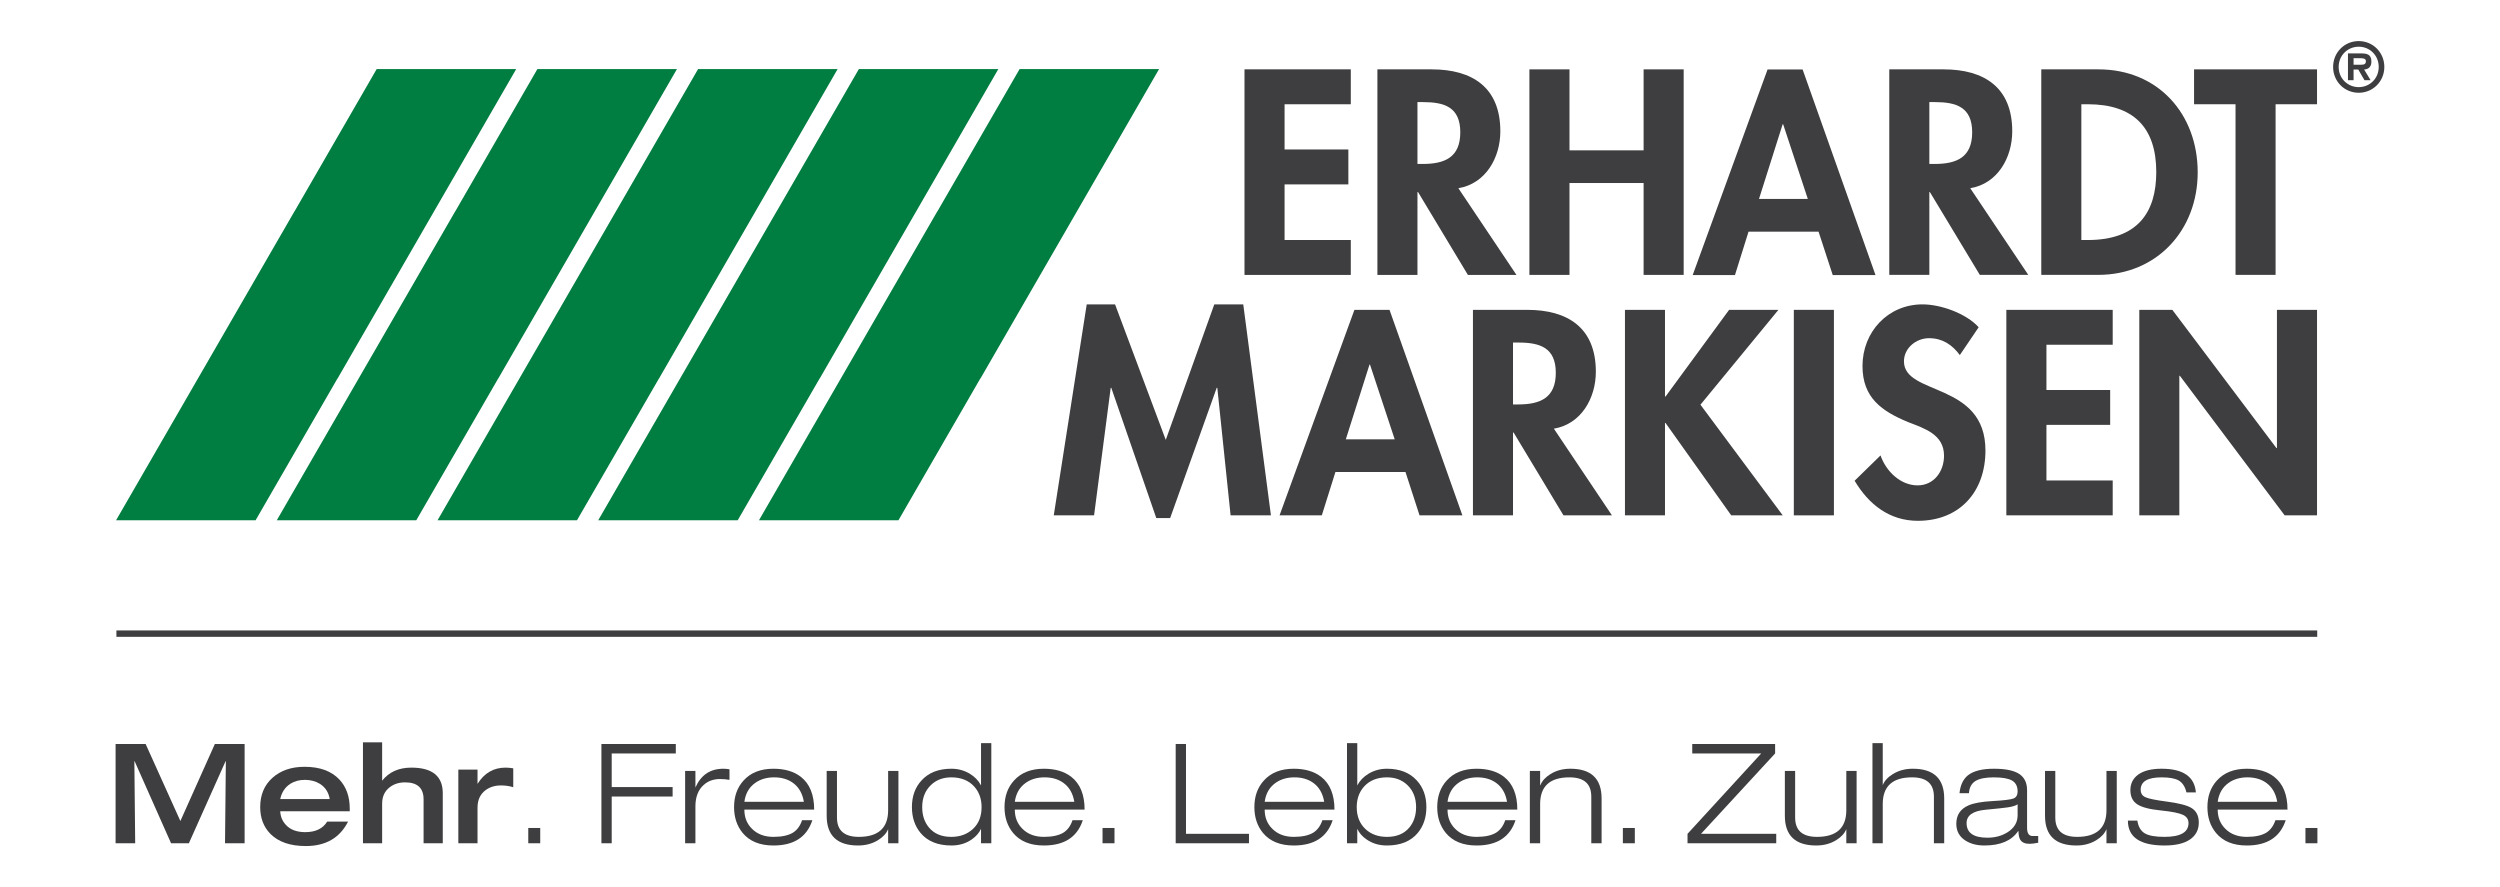 <?xml version="1.0" encoding="UTF-8" standalone="no"?>
<!-- Created with Inkscape (http://www.inkscape.org/) -->

<svg
   xmlns:dc="http://purl.org/dc/elements/1.1/"
   xmlns:cc="http://creativecommons.org/ns#"
   xmlns:rdf="http://www.w3.org/1999/02/22-rdf-syntax-ns#"
   xmlns:svg="http://www.w3.org/2000/svg"
   xmlns="http://www.w3.org/2000/svg"
   xmlns:sodipodi="http://sodipodi.sourceforge.net/DTD/sodipodi-0.dtd"
   xmlns:inkscape="http://www.inkscape.org/namespaces/inkscape"
   width="196.608mm"
   height="69.758mm"
   viewBox="0 0 696.643 247.172"
   id="svg2"
   version="1.1"
   inkscape:version="0.91 r13725"
   sodipodi:docname="Erhardt.svg">
  <defs
     id="defs4">
    <clipPath
       clipPathUnits="userSpaceOnUse"
       id="clipPath22">
      <path
         d="m 0,841.89 595.276,0 L 595.276,0 0,0 Z"
         id="path20"
         inkscape:connector-curvature="0" />
    </clipPath>
  </defs>
  <sodipodi:namedview
     id="base"
     pagecolor="#ffffff"
     bordercolor="#666666"
     borderopacity="1.0"
     inkscape:pageopacity="0.0"
     inkscape:pageshadow="2"
     inkscape:zoom="0.35"
     inkscape:cx="-283.82148"
     inkscape:cy="-159.27095"
     inkscape:document-units="px"
     inkscape:current-layer="layer1"
     showgrid="false"
     fit-margin-top="0"
     fit-margin-left="0"
     fit-margin-right="0"
     fit-margin-bottom="0"
     inkscape:window-width="2560"
     inkscape:window-height="1377"
     inkscape:window-x="-8"
     inkscape:window-y="-8"
     inkscape:window-maximized="1" />
  <g
     inkscape:label="Ebene 1"
     inkscape:groupmode="layer"
     id="layer1"
     transform="translate(-34.536,-128.776)">
    <g
       id="g10"
       transform="matrix(1.21,0,0,-1.21,18.345,792.825)">
      <g
         id="g12"
         transform="translate(40,354.601)">
        <path
           d="m 0,0 0,22.865 6.917,0 8.005,-17.742 7.942,17.742 6.853,0 0,-22.865 -4.515,0 0.192,18.894 -0.065,0 L 16.875,0 12.777,0 4.387,18.894 4.323,18.894 4.515,0 Z"
           style="fill:#3e3e40;fill-opacity:1;fill-rule:nonzero;stroke:none"
           id="path14"
           inkscape:connector-curvature="0" />
      </g>
      <g
         id="g16">
        <g
           id="g18"
           clip-path="url(#clipPath22)">
          <g
             id="g24"
             transform="translate(77.914,364.784)">
            <path
               d="M 0,0 11.4,0 C 11.144,1.537 10.396,2.7 9.159,3.49 8.154,4.109 6.992,4.42 5.667,4.42 4.407,4.42 3.298,4.119 2.337,3.522 1.121,2.732 0.341,1.558 0,0 M 16.011,-2.817 0,-2.817 c 0.064,-1.217 0.491,-2.254 1.281,-3.107 1.025,-1.132 2.518,-1.697 4.483,-1.697 2.37,0 4.056,0.81 5.059,2.434 l 4.804,0 c -1.9,-3.757 -5.146,-5.636 -9.735,-5.636 -3.565,0 -6.277,0.928 -8.134,2.786 -1.58,1.6 -2.369,3.661 -2.369,6.181 0,2.816 0.944,5.068 2.833,6.756 1.89,1.685 4.35,2.528 7.382,2.528 3.522,0 6.201,-0.982 8.038,-2.946 1.579,-1.707 2.369,-3.926 2.369,-6.659 z"
               style="fill:#3e3e40;fill-opacity:1;fill-rule:nonzero;stroke:none"
               id="path26"
               inkscape:connector-curvature="0" />
          </g>
          <g
             id="g28"
             transform="translate(96.967,354.601)">
            <path
               d="m 0,0 0,23.249 4.419,0 0,-8.839 c 1.587,2.007 3.829,3.012 6.724,3.012 4.825,0 7.238,-1.966 7.238,-5.893 l 0,-11.529 -4.419,0 0,10.12 c 0,2.605 -1.421,3.907 -4.259,3.907 -1.366,0 -2.53,-0.364 -3.491,-1.089 C 5.016,12.04 4.419,10.771 4.419,9.127 L 4.419,0 Z"
               style="fill:#3e3e40;fill-opacity:1;fill-rule:nonzero;stroke:none"
               id="path30"
               inkscape:connector-curvature="0" />
          </g>
          <g
             id="g32"
             transform="translate(118.934,354.601)">
            <path
               d="m 0,0 0,16.973 4.419,0 0,-3.299 c 1.549,2.498 3.701,3.748 6.455,3.748 0.537,0 1.129,-0.055 1.774,-0.161 l 0,-4.356 c -0.875,0.278 -1.815,0.416 -2.818,0.416 -1.387,0 -2.573,-0.362 -3.554,-1.089 C 5.038,11.315 4.419,9.969 4.419,8.198 L 4.419,0 Z"
               style="fill:#3e3e40;fill-opacity:1;fill-rule:nonzero;stroke:none"
               id="path34"
               inkscape:connector-curvature="0" />
          </g>
          <path
             d="m 135.041,358.123 2.754,0 0,-3.522 -2.754,0 z"
             style="fill:#3e3e40;fill-opacity:1;fill-rule:nonzero;stroke:none"
             id="path36"
             inkscape:connector-curvature="0" />
          <g
             id="g38"
             transform="translate(151.885,354.601)">
            <path
               d="m 0,0 0,22.865 17.132,0 0,-2.178 -14.762,0 0,-7.749 14.026,0 0,-2.177 -14.026,0 L 2.37,0 Z"
               style="fill:#3e3e40;fill-opacity:1;fill-rule:nonzero;stroke:none"
               id="path40"
               inkscape:connector-curvature="0" />
          </g>
          <g
             id="g42"
             transform="translate(171.162,354.601)">
            <path
               d="m 0,0 0,16.651 2.37,0 0,-3.808 c 1.27,2.88 3.411,4.322 6.425,4.322 0.474,0 0.946,-0.043 1.42,-0.129 l 0,-2.432 c -0.725,0.127 -1.451,0.19 -2.177,0.19 -1.516,0 -2.776,-0.459 -3.779,-1.376 C 2.999,12.286 2.37,10.644 2.37,8.487 L 2.37,0 Z"
               style="fill:#3e3e40;fill-opacity:1;fill-rule:nonzero;stroke:none"
               id="path44"
               inkscape:connector-curvature="0" />
          </g>
          <g
             id="g46"
             transform="translate(184.804,364.145)">
            <path
               d="M 0,0 13.706,0 C 13.386,1.921 12.552,3.372 11.208,4.355 10.034,5.208 8.582,5.636 6.853,5.636 5.144,5.636 3.693,5.208 2.498,4.355 1.088,3.351 0.256,1.899 0,0 m 13.289,-4.228 2.37,0 c -1.26,-3.885 -4.248,-5.828 -8.967,-5.828 -3.116,0 -5.475,0.961 -7.077,2.883 -1.324,1.601 -1.985,3.586 -1.985,5.956 0,2.496 0.737,4.547 2.21,6.148 1.622,1.793 3.907,2.69 6.852,2.69 2.605,0 4.708,-0.62 6.308,-1.858 2.05,-1.601 3.075,-4.119 3.075,-7.558 L 0,-1.795 C 0,-3.587 0.587,-5.06 1.761,-6.214 2.999,-7.452 4.643,-8.07 6.692,-8.07 c 1.922,0 3.416,0.32 4.484,0.961 0.982,0.617 1.686,1.578 2.113,2.881"
               style="fill:#3e3e40;fill-opacity:1;fill-rule:nonzero;stroke:none"
               id="path48"
               inkscape:connector-curvature="0" />
          </g>
          <g
             id="g50"
             transform="translate(217.915,354.601)">
            <path
               d="M 0,0 0,3.267 C -0.387,2.285 -1.168,1.431 -2.348,0.704 c -1.33,-0.81 -2.854,-1.216 -4.569,-1.216 -4.826,0 -7.237,2.283 -7.237,6.852 l 0,10.311 2.37,0 0,-10.726 c 0,-2.969 1.675,-4.451 5.027,-4.451 C -2.253,1.474 0,3.522 0,7.621 l 0,9.03 2.37,0 L 2.37,0 Z"
               style="fill:#3e3e40;fill-opacity:1;fill-rule:nonzero;stroke:none"
               id="path52"
               inkscape:connector-curvature="0" />
          </g>
          <g
             id="g54"
             transform="translate(239.434,362.928)">
            <path
               d="m 0,0 c 0,1.878 -0.555,3.447 -1.665,4.706 -1.281,1.43 -3.054,2.147 -5.316,2.147 -1.921,0 -3.501,-0.61 -4.739,-1.827 -1.303,-1.281 -1.954,-2.957 -1.954,-5.026 0,-1.881 0.513,-3.438 1.537,-4.677 1.196,-1.451 2.914,-2.177 5.156,-2.177 2.028,0 3.699,0.615 5.011,1.842 C -0.656,-3.784 0,-2.115 0,0 m -0.128,-8.327 0,3.33 c -0.429,-0.939 -1.137,-1.75 -2.122,-2.434 -1.33,-0.939 -2.895,-1.408 -4.695,-1.408 -3.129,0 -5.498,0.961 -7.105,2.883 -1.329,1.601 -1.993,3.586 -1.993,5.956 0,2.496 0.739,4.547 2.218,6.147 1.629,1.793 3.923,2.691 6.88,2.691 1.523,0 2.916,-0.375 4.181,-1.121 1.179,-0.705 2.057,-1.613 2.636,-2.723 l 0,9.735 2.369,0 0,-23.056 z"
               style="fill:#3e3e40;fill-opacity:1;fill-rule:nonzero;stroke:none"
               id="path56"
               inkscape:connector-curvature="0" />
          </g>
          <g
             id="g58"
             transform="translate(247.086,364.145)">
            <path
               d="M 0,0 13.706,0 C 13.386,1.921 12.553,3.372 11.208,4.355 10.034,5.208 8.582,5.636 6.853,5.636 5.145,5.636 3.693,5.208 2.498,4.355 1.089,3.351 0.256,1.899 0,0 m 13.289,-4.228 2.37,0 c -1.26,-3.885 -4.248,-5.828 -8.967,-5.828 -3.116,0 -5.475,0.961 -7.076,2.883 -1.324,1.601 -1.986,3.586 -1.986,5.956 0,2.496 0.737,4.547 2.209,6.148 1.623,1.793 3.908,2.69 6.853,2.69 2.605,0 4.708,-0.62 6.308,-1.858 2.05,-1.601 3.075,-4.119 3.075,-7.558 L 0,-1.795 C 0,-3.587 0.587,-5.06 1.761,-6.214 2.999,-7.452 4.643,-8.07 6.692,-8.07 c 1.922,0 3.415,0.32 4.483,0.961 0.983,0.617 1.687,1.578 2.114,2.881"
               style="fill:#3e3e40;fill-opacity:1;fill-rule:nonzero;stroke:none"
               id="path60"
               inkscape:connector-curvature="0" />
          </g>
          <path
             d="m 267.292,358.123 2.753,0 0,-3.522 -2.753,0 z"
             style="fill:#3e3e40;fill-opacity:1;fill-rule:nonzero;stroke:none"
             id="path62"
             inkscape:connector-curvature="0" />
          <g
             id="g64"
             transform="translate(284.136,354.601)">
            <path
               d="m 0,0 0,22.865 2.37,0 0,-20.687 14.506,0 0,-2.178 z"
               style="fill:#3e3e40;fill-opacity:1;fill-rule:nonzero;stroke:none"
               id="path66"
               inkscape:connector-curvature="0" />
          </g>
          <g
             id="g68"
             transform="translate(304.631,364.145)">
            <path
               d="M 0,0 13.705,0 C 13.386,1.921 12.553,3.372 11.208,4.355 10.033,5.208 8.582,5.636 6.853,5.636 5.145,5.636 3.692,5.208 2.497,4.355 1.089,3.351 0.255,1.899 0,0 m 13.289,-4.228 2.369,0 c -1.26,-3.885 -4.249,-5.828 -8.965,-5.828 -3.118,0 -5.477,0.961 -7.078,2.883 -1.324,1.601 -1.985,3.586 -1.985,5.956 0,2.496 0.736,4.547 2.209,6.148 1.622,1.793 3.908,2.69 6.854,2.69 2.604,0 4.705,-0.62 6.308,-1.858 2.049,-1.601 3.074,-4.119 3.074,-7.558 L 0,-1.795 C 0,-3.587 0.587,-5.06 1.761,-6.214 2.999,-7.452 4.643,-8.07 6.693,-8.07 c 1.92,0 3.413,0.32 4.483,0.961 0.98,0.617 1.686,1.578 2.113,2.881"
               style="fill:#3e3e40;fill-opacity:1;fill-rule:nonzero;stroke:none"
               id="path70"
               inkscape:connector-curvature="0" />
          </g>
          <g
             id="g72"
             transform="translate(325.829,362.928)">
            <path
               d="m 0,0 c 0,-2.115 0.672,-3.801 2.018,-5.061 1.281,-1.196 2.934,-1.793 4.962,-1.793 2.242,0 3.96,0.726 5.157,2.177 1.024,1.239 1.536,2.796 1.536,4.677 0,2.069 -0.652,3.745 -1.953,5.026 C 10.482,6.243 8.902,6.853 6.98,6.853 4.718,6.853 2.946,6.136 1.665,4.706 0.555,3.447 0,1.878 0,0 m -2.241,-8.327 0,23.056 2.369,0 0,-9.735 c 0.579,1.11 1.457,2.018 2.637,2.723 1.262,0.746 2.658,1.121 4.179,1.121 2.959,0 5.251,-0.898 6.881,-2.691 1.48,-1.6 2.218,-3.651 2.218,-6.147 0,-2.37 -0.664,-4.355 -1.994,-5.956 -1.608,-1.922 -3.975,-2.883 -7.105,-2.883 -1.8,0 -3.365,0.469 -4.694,1.408 -0.986,0.684 -1.694,1.495 -2.122,2.434 l 0,-3.33 z"
               style="fill:#3e3e40;fill-opacity:1;fill-rule:nonzero;stroke:none"
               id="path74"
               inkscape:connector-curvature="0" />
          </g>
          <g
             id="g76"
             transform="translate(346.738,364.145)">
            <path
               d="M 0,0 13.706,0 C 13.386,1.921 12.553,3.372 11.208,4.355 10.033,5.208 8.583,5.636 6.854,5.636 5.146,5.636 3.693,5.208 2.499,4.355 1.089,3.351 0.257,1.899 0,0 m 13.29,-4.228 2.369,0 c -1.26,-3.885 -4.248,-5.828 -8.967,-5.828 -3.116,0 -5.475,0.961 -7.077,2.883 -1.322,1.601 -1.984,3.586 -1.984,5.956 0,2.496 0.735,4.547 2.21,6.148 1.622,1.793 3.906,2.69 6.851,2.69 2.606,0 4.707,-0.62 6.31,-1.858 2.05,-1.601 3.073,-4.119 3.073,-7.558 L 0,-1.795 C 0,-3.587 0.588,-5.06 1.761,-6.214 2.999,-7.452 4.644,-8.07 6.692,-8.07 c 1.923,0 3.417,0.32 4.485,0.961 0.981,0.617 1.685,1.578 2.113,2.881"
               style="fill:#3e3e40;fill-opacity:1;fill-rule:nonzero;stroke:none"
               id="path78"
               inkscape:connector-curvature="0" />
          </g>
          <g
             id="g80"
             transform="translate(379.849,354.601)">
            <path
               d="m 0,0 0,10.729 c 0,2.966 -1.676,4.451 -5.027,4.451 -4.505,0 -6.756,-2.051 -6.756,-6.149 l 0,-9.031 -2.369,0 0,16.651 2.369,0 0,-3.265 0.064,0 c 0.384,0.981 1.162,1.837 2.336,2.562 1.325,0.811 2.841,1.217 4.548,1.217 4.805,0 7.206,-2.285 7.206,-6.853 L 2.371,0 Z"
               style="fill:#3e3e40;fill-opacity:1;fill-rule:nonzero;stroke:none"
               id="path82"
               inkscape:connector-curvature="0" />
          </g>
          <path
             d="m 387.118,358.123 2.755,0 0,-3.522 -2.755,0 z"
             style="fill:#3e3e40;fill-opacity:1;fill-rule:nonzero;stroke:none"
             id="path84"
             inkscape:connector-curvature="0" />
          <g
             id="g86"
             transform="translate(402.01,354.601)">
            <path
               d="m 0,0 0,2.178 16.972,18.509 -15.884,0 0,2.178 19.085,0 0,-2.178 -17.066,-18.509 17.323,0 0,-2.178 z"
               style="fill:#3e3e40;fill-opacity:1;fill-rule:nonzero;stroke:none"
               id="path88"
               inkscape:connector-curvature="0" />
          </g>
          <g
             id="g90"
             transform="translate(438.578,354.601)">
            <path
               d="M 0,0 0,3.267 C -0.385,2.285 -1.167,1.431 -2.348,0.704 -3.677,-0.106 -5.2,-0.512 -6.915,-0.512 c -4.826,0 -7.237,2.283 -7.237,6.852 l 0,10.311 2.368,0 0,-10.726 c 0,-2.969 1.677,-4.451 5.028,-4.451 C -2.252,1.474 0,3.522 0,7.621 l 0,9.03 2.371,0 0,-16.651 z"
               style="fill:#3e3e40;fill-opacity:1;fill-rule:nonzero;stroke:none"
               id="path92"
               inkscape:connector-curvature="0" />
          </g>
          <g
             id="g94"
             transform="translate(444.6,354.601)">
            <path
               d="m 0,0 0,23.057 2.369,0 0,-9.671 c 0.385,0.981 1.168,1.837 2.349,2.562 1.329,0.811 2.85,1.217 4.567,1.217 4.824,0 7.237,-2.285 7.237,-6.853 l 0,-10.312 -2.37,0 0,10.729 c 0,2.966 -1.675,4.451 -5.027,4.451 -4.504,0 -6.756,-2.051 -6.756,-6.149 L 2.369,0 Z"
               style="fill:#3e3e40;fill-opacity:1;fill-rule:nonzero;stroke:none"
               id="path96"
               inkscape:connector-curvature="0" />
          </g>
          <g
             id="g98"
             transform="translate(478.029,361.037)">
            <path
               d="M 0,0 0,2.53 C -0.492,2.209 -1.261,1.976 -2.306,1.826 -3.01,1.72 -4.707,1.537 -7.397,1.281 c -2.903,-0.277 -4.356,-1.302 -4.356,-3.073 0,-2.242 1.603,-3.363 4.804,-3.363 1.772,0 3.33,0.426 4.676,1.281 C -0.758,-2.892 0,-1.601 0,0 m -11.208,5.093 -2.177,0 c 0.192,1.856 0.842,3.233 1.952,4.131 1.283,1.002 3.278,1.505 5.99,1.505 2.711,0 4.675,-0.417 5.892,-1.25 C 1.602,8.668 2.178,7.441 2.178,5.796 l 0,-8.71 c 0,-1.237 0.436,-1.856 1.312,-1.856 l 1.249,0 0,-1.546 C 3.885,-6.481 3.224,-6.564 2.755,-6.564 c -1.068,0 -1.795,0.331 -2.178,0.993 -0.236,0.404 -0.364,1.056 -0.385,1.952 l -0.064,0 c -1.494,-2.221 -4.087,-3.329 -7.781,-3.329 -1.687,0 -3.117,0.362 -4.29,1.089 -1.453,0.896 -2.178,2.197 -2.178,3.907 0,2.006 0.928,3.415 2.785,4.226 1.175,0.534 3.026,0.87 5.557,1.009 2.528,0.139 4.125,0.33 4.786,0.576 C -0.332,4.104 0,4.644 0,5.476 c 0,1.195 -0.428,2.039 -1.282,2.53 -0.853,0.492 -2.262,0.737 -4.226,0.737 -1.9,0 -3.304,-0.283 -4.211,-0.848 -0.908,-0.567 -1.403,-1.5 -1.489,-2.802"
               style="fill:#3e3e40;fill-opacity:1;fill-rule:nonzero;stroke:none"
               id="path100"
               inkscape:connector-curvature="0" />
          </g>
          <g
             id="g102"
             transform="translate(498.49,354.601)">
            <path
               d="M 0,0 0,3.267 C -0.385,2.285 -1.167,1.431 -2.347,0.704 c -1.33,-0.81 -2.851,-1.216 -4.568,-1.216 -4.826,0 -7.236,2.283 -7.236,6.852 l 0,10.311 2.368,0 0,-10.726 c 0,-2.969 1.676,-4.451 5.027,-4.451 C -2.251,1.474 0,3.522 0,7.621 l 0,9.03 2.371,0 0,-16.651 z"
               style="fill:#3e3e40;fill-opacity:1;fill-rule:nonzero;stroke:none"
               id="path104"
               inkscape:connector-curvature="0" />
          </g>
          <g
             id="g106"
             transform="translate(519.081,366.321)">
            <path
               d="m 0,0 -2.178,0 c -0.299,1.303 -0.895,2.22 -1.793,2.754 -0.832,0.47 -2.145,0.705 -3.938,0.705 -3.202,0 -4.803,-0.952 -4.803,-2.852 0,-0.853 0.395,-1.44 1.185,-1.76 0.725,-0.32 2.39,-0.651 4.995,-0.992 2.689,-0.364 4.526,-0.844 5.508,-1.441 1.131,-0.685 1.696,-1.806 1.696,-3.362 0,-1.666 -0.672,-2.963 -2.017,-3.892 -1.344,-0.928 -3.309,-1.392 -5.891,-1.392 -5.616,0 -8.421,1.91 -8.421,5.732 l 2.177,0 c 0.213,-1.388 0.773,-2.359 1.681,-2.915 0.906,-0.556 2.427,-0.832 4.563,-0.832 3.692,0 5.539,1.057 5.539,3.171 0,0.852 -0.415,1.483 -1.249,1.889 -0.897,0.427 -2.605,0.768 -5.123,1.024 -2.583,0.257 -4.398,0.73 -5.444,1.425 -1.047,0.693 -1.57,1.778 -1.57,3.25 0,1.495 0.588,2.679 1.762,3.555 1.259,0.918 3.063,1.377 5.412,1.377 C -2.936,5.444 -0.3,3.629 0,0"
               style="fill:#3e3e40;fill-opacity:1;fill-rule:nonzero;stroke:none"
               id="path108"
               inkscape:connector-curvature="0" />
          </g>
          <g
             id="g110"
             transform="translate(524.107,364.145)">
            <path
               d="M 0,0 13.707,0 C 13.388,1.921 12.554,3.372 11.21,4.355 10.035,5.208 8.584,5.636 6.854,5.636 5.146,5.636 3.694,5.208 2.499,4.355 1.09,3.351 0.257,1.899 0,0 m 13.292,-4.228 2.369,0 c -1.261,-3.885 -4.249,-5.828 -8.966,-5.828 -3.118,0 -5.477,0.961 -7.078,2.883 -1.323,1.601 -1.985,3.586 -1.985,5.956 0,2.496 0.736,4.547 2.21,6.148 1.621,1.793 3.906,2.69 6.853,2.69 2.604,0 4.705,-0.62 6.308,-1.858 2.05,-1.601 3.073,-4.119 3.073,-7.558 L 0,-1.795 C 0,-3.587 0.589,-5.06 1.763,-6.214 3.001,-7.452 4.645,-8.07 6.695,-8.07 c 1.921,0 3.415,0.32 4.483,0.961 0.982,0.617 1.685,1.578 2.114,2.881"
               style="fill:#3e3e40;fill-opacity:1;fill-rule:nonzero;stroke:none"
               id="path112"
               inkscape:connector-curvature="0" />
          </g>
          <path
             d="m 544.316,358.123 2.753,0 0,-3.522 -2.753,0 z"
             style="fill:#3e3e40;fill-opacity:1;fill-rule:nonzero;stroke:none"
             id="path114"
             inkscape:connector-curvature="0" />
          <g
             id="g116"
             transform="translate(324.464,524.794)">
            <path
               d="m 0,0 0,8.034 -24.483,0 0,-47.336 24.483,0 0,8.034 -15.251,0 0,12.811 14.688,0 0,8.035 -14.688,0 0,10.422 z"
               style="fill:#3e3e40;fill-opacity:1;fill-rule:evenodd;stroke:none"
               id="path118"
               inkscape:connector-curvature="0" />
          </g>
          <g
             id="g120"
             transform="translate(349.236,505.455)">
            <path
               d="m 0,0 c 6.343,1.062 9.666,7.094 9.666,13.112 0,10.116 -6.465,14.261 -15.813,14.261 l -12.5,0 0,-47.336 9.225,0 0,19.083 0.13,0 11.484,-19.083 11.182,0 z m -9.422,19.834 1.266,0 c 4.892,0 8.6,-1.122 8.6,-6.963 0,-5.777 -3.586,-7.284 -8.674,-7.284 l -1.192,0 z"
               style="fill:#3e3e40;fill-opacity:1;fill-rule:evenodd;stroke:none"
               id="path122"
               inkscape:connector-curvature="0" />
          </g>
          <g
             id="g124"
             transform="translate(374.827,514.177)">
            <path
               d="m 0,0 0,18.651 -9.232,0 0,-47.336 9.232,0 0,21.16 17.068,0 0,-21.16 9.229,0 0,47.336 -9.229,0 0,-18.651 z"
               style="fill:#3e3e40;fill-opacity:1;fill-rule:evenodd;stroke:none"
               id="path126"
               inkscape:connector-curvature="0" />
          </g>
          <g
             id="g128"
             transform="translate(467.121,505.455)">
            <path
               d="m 0,0 c 6.342,1.062 9.67,7.094 9.67,13.112 0,10.116 -6.473,14.261 -15.831,14.261 l -12.486,0 0,-47.331 9.225,0 0,19.078 0.122,0 11.501,-19.078 11.159,0 z m -9.422,19.834 1.262,0 c 4.886,0 8.605,-1.122 8.605,-6.963 0,-5.777 -3.59,-7.284 -8.665,-7.284 l -1.202,0 z"
               style="fill:#3e3e40;fill-opacity:1;fill-rule:evenodd;stroke:none"
               id="path130"
               inkscape:connector-curvature="0" />
          </g>
          <g
             id="g132"
             transform="translate(483.479,485.498)">
            <path
               d="m 0,0 13.109,0 c 13.499,0 22.912,10.292 22.912,23.603 0,13.5 -9.153,23.727 -22.841,23.727 L 0,47.33 Z m 9.226,39.296 1.496,0 c 10.494,0 15.759,-5.341 15.759,-15.633 0,-9.361 -4.379,-15.634 -15.759,-15.634 l -1.496,0 z"
               style="fill:#3e3e40;fill-opacity:1;fill-rule:evenodd;stroke:none"
               id="path134"
               inkscape:connector-curvature="0" />
          </g>
          <g
             id="g136"
             transform="translate(537.438,524.794)">
            <path
               d="m 0,0 9.543,0 0,8.034 -28.319,0 0,-8.034 9.551,0 0,-39.296 9.225,0 z"
               style="fill:#3e3e40;fill-opacity:1;fill-rule:evenodd;stroke:none"
               id="path138"
               inkscape:connector-curvature="0" />
          </g>
          <g
             id="g140"
             transform="translate(371.229,450.08)">
            <path
               d="m 0,0 c 6.343,1.067 9.668,7.089 9.668,13.115 0,10.113 -6.454,14.25 -15.81,14.25 l -12.494,0 0,-47.328 9.227,0 0,19.082 0.13,0 11.492,-19.082 11.164,0 z m -9.409,19.834 1.25,0 c 4.9,0 8.603,-1.136 8.603,-6.969 0,-5.776 -3.573,-7.283 -8.668,-7.283 l -1.185,0 z"
               style="fill:#3e3e40;fill-opacity:1;fill-rule:evenodd;stroke:none"
               id="path142"
               inkscape:connector-curvature="0" />
          </g>
          <g
             id="g144"
             transform="translate(396.946,457.48)">
            <path
               d="m 0,0 -0.125,0 0,19.965 -9.221,0 0,-47.328 9.221,0 0,21.275 0.125,0 15.13,-21.275 11.863,0 -18.954,25.485 17.957,21.843 -11.357,0 z"
               style="fill:#3e3e40;fill-opacity:1;fill-rule:evenodd;stroke:none"
               id="path146"
               inkscape:connector-curvature="0" />
          </g>
          <path
             d="m 435.723,477.445 -9.233,0 0,-47.328 9.233,0 z"
             style="fill:#3e3e40;fill-opacity:1;fill-rule:evenodd;stroke:none"
             id="path148"
             inkscape:connector-curvature="0" />
          <g
             id="g150"
             transform="translate(469.058,473.439)">
            <path
               d="m 0,0 c -2.896,3.193 -8.727,5.267 -12.93,5.267 -7.975,0 -13.823,-6.345 -13.823,-14.194 0,-7.343 4.453,-10.415 10.548,-12.934 3.705,-1.442 8.228,-2.819 8.228,-7.718 0,-3.642 -2.324,-6.839 -6.087,-6.839 -3.946,0 -7.283,3.259 -8.537,6.901 l -5.965,-5.836 c 3.254,-5.467 8.038,-9.226 14.558,-9.226 9.671,0 15.571,6.719 15.571,16.195 0,15.883 -18.769,12.561 -18.769,20.53 0,3.073 2.823,5.332 5.77,5.332 3.08,0 5.344,-1.502 7.099,-3.891 z"
               style="fill:#3e3e40;fill-opacity:1;fill-rule:evenodd;stroke:none"
               id="path152"
               inkscape:connector-curvature="0" />
          </g>
          <g
             id="g154"
             transform="translate(499.927,469.414)">
            <path
               d="m 0,0 0,8.031 -24.495,0 0,-47.328 24.495,0 0,8.03 -15.262,0 0,12.81 14.678,0 0,8.028 -14.678,0 0,10.429 z"
               style="fill:#3e3e40;fill-opacity:1;fill-rule:evenodd;stroke:none"
               id="path156"
               inkscape:connector-curvature="0" />
          </g>
          <g
             id="g158"
             transform="translate(506.051,430.117)">
            <path
               d="m 0,0 9.221,0 0,32.138 0.126,0 L 33.476,0 l 7.454,0 0,47.328 -9.232,0 0,-31.824 -0.124,0 -23.965,31.824 -7.609,0 z"
               style="fill:#3e3e40;fill-opacity:1;fill-rule:evenodd;stroke:none"
               id="path160"
               inkscape:connector-curvature="0" />
          </g>
          <g
             id="g162"
             transform="translate(337.058,440.099)">
            <path
               d="m 0,0 3.235,-9.982 9.868,0 -16.782,47.328 -8.082,0 -17.242,-47.328 9.732,0 3.134,9.982 z m -2.485,7.533 -11.255,0 5.45,17.199 0.118,0 z"
               style="fill:#3e3e40;fill-opacity:1;fill-rule:evenodd;stroke:none"
               id="path164"
               inkscape:connector-curvature="0" />
          </g>
          <g
             id="g166"
             transform="translate(296.783,430.117)">
            <path
               d="m 0,0 9.288,0 -6.373,48.583 -6.673,0 -11.174,-31.203 -11.676,31.203 -6.527,0 L -40.727,0 l 9.284,0 3.834,29.379 0.128,0 10.368,-30.007 3.19,0 10.725,30.007 0.135,0 z"
               style="fill:#3e3e40;fill-opacity:1;fill-rule:evenodd;stroke:none"
               id="path168"
               inkscape:connector-curvature="0" />
          </g>
          <g
             id="g170"
             transform="translate(432.188,495.443)">
            <path
               d="m 0,0 3.261,-9.981 9.849,0 -16.782,47.338 -8.076,0 -17.239,-47.338 9.734,0 3.122,9.981 z m -2.475,7.544 -11.244,0 5.445,17.191 0.12,0 z"
               style="fill:#3e3e40;fill-opacity:1;fill-rule:evenodd;stroke:none"
               id="path172"
               inkscape:connector-curvature="0" />
          </g>
          <g
             id="g174"
             transform="translate(556.581,527.437)">
            <path
               d="m 0,0 c 3.298,0 5.901,2.638 5.901,5.946 0,3.32 -2.603,5.958 -5.901,5.958 -3.306,0 -5.897,-2.638 -5.897,-5.958 C -5.897,2.638 -3.306,0 0,0 m 0,10.608 c 2.548,0 4.609,-1.992 4.609,-4.662 C 4.609,3.294 2.548,1.298 0,1.298 c -2.542,0 -4.617,1.996 -4.617,4.648 0,2.67 2.075,4.662 4.617,4.662 M 1.246,5.352 c 1.089,0.076 1.675,0.691 1.675,1.827 0,1.637 -0.967,1.888 -2.397,1.888 l -2.997,0 0,-6.177 1.289,0 0,2.462 1.084,0 1.431,-2.462 1.41,0 z m -2.43,1.111 0,1.498 1.425,0 c 0.595,0 1.415,0 1.415,-0.677 0,-0.672 -0.41,-0.821 -1.1,-0.821 z"
               style="fill:#3e3e40;fill-opacity:1;fill-rule:evenodd;stroke:none"
               id="path176"
               inkscape:connector-curvature="0" />
          </g>
          <g
             id="g178"
             transform="translate(169.277,532.894)">
            <path
               d="M 0,0 -32.138,0 -51,-32.679 l -0.015,0 -41.137,-71.224 32.125,0 18.871,32.659 0.019,0 z"
               style="fill:#007d40;fill-opacity:1;fill-rule:nonzero;stroke:none"
               id="path180"
               inkscape:connector-curvature="0" />
          </g>
          <g
             id="g182"
             transform="translate(132.258,532.894)">
            <path
               d="m 0,0 -32.13,0 -18.869,-32.679 -0.015,0 -41.13,-71.224 32.13,0 18.862,32.659 0.023,0 z"
               style="fill:#007d40;fill-opacity:1;fill-rule:nonzero;stroke:none"
               id="path184"
               inkscape:connector-curvature="0" />
          </g>
          <g
             id="g186"
             transform="translate(206.28,532.894)">
            <path
               d="m 0,0 -32.134,0 -18.865,-32.679 -0.004,0 -41.129,-71.224 32.111,0 18.884,32.659 0.015,0 z"
               style="fill:#007d40;fill-opacity:1;fill-rule:nonzero;stroke:none"
               id="path188"
               inkscape:connector-curvature="0" />
          </g>
          <g
             id="g190"
             transform="translate(243.292,532.894)">
            <path
               d="m 0,0 -32.118,0 -18.878,-32.679 -0.012,0 -41.133,-71.224 32.119,0 18.874,32.659 0.022,0 z"
               style="fill:#007d40;fill-opacity:1;fill-rule:nonzero;stroke:none"
               id="path192"
               inkscape:connector-curvature="0" />
          </g>
          <g
             id="g194"
             transform="translate(280.31,532.894)">
            <path
               d="m 0,0 -32.122,0 -18.871,-32.679 -0.023,0 -41.125,-71.224 32.122,0 18.857,32.659 0.032,0 z"
               style="fill:#007d40;fill-opacity:1;fill-rule:nonzero;stroke:none"
               id="path196"
               inkscape:connector-curvature="0" />
          </g>
          <path
             d="m 547.027,402.142 -506.837,0 0,1.472 506.837,0 z"
             style="fill:#3e3e40;fill-opacity:1;fill-rule:nonzero;stroke:none"
             id="path198"
             inkscape:connector-curvature="0" />
        </g>
      </g>
    </g>
  </g>
</svg>
